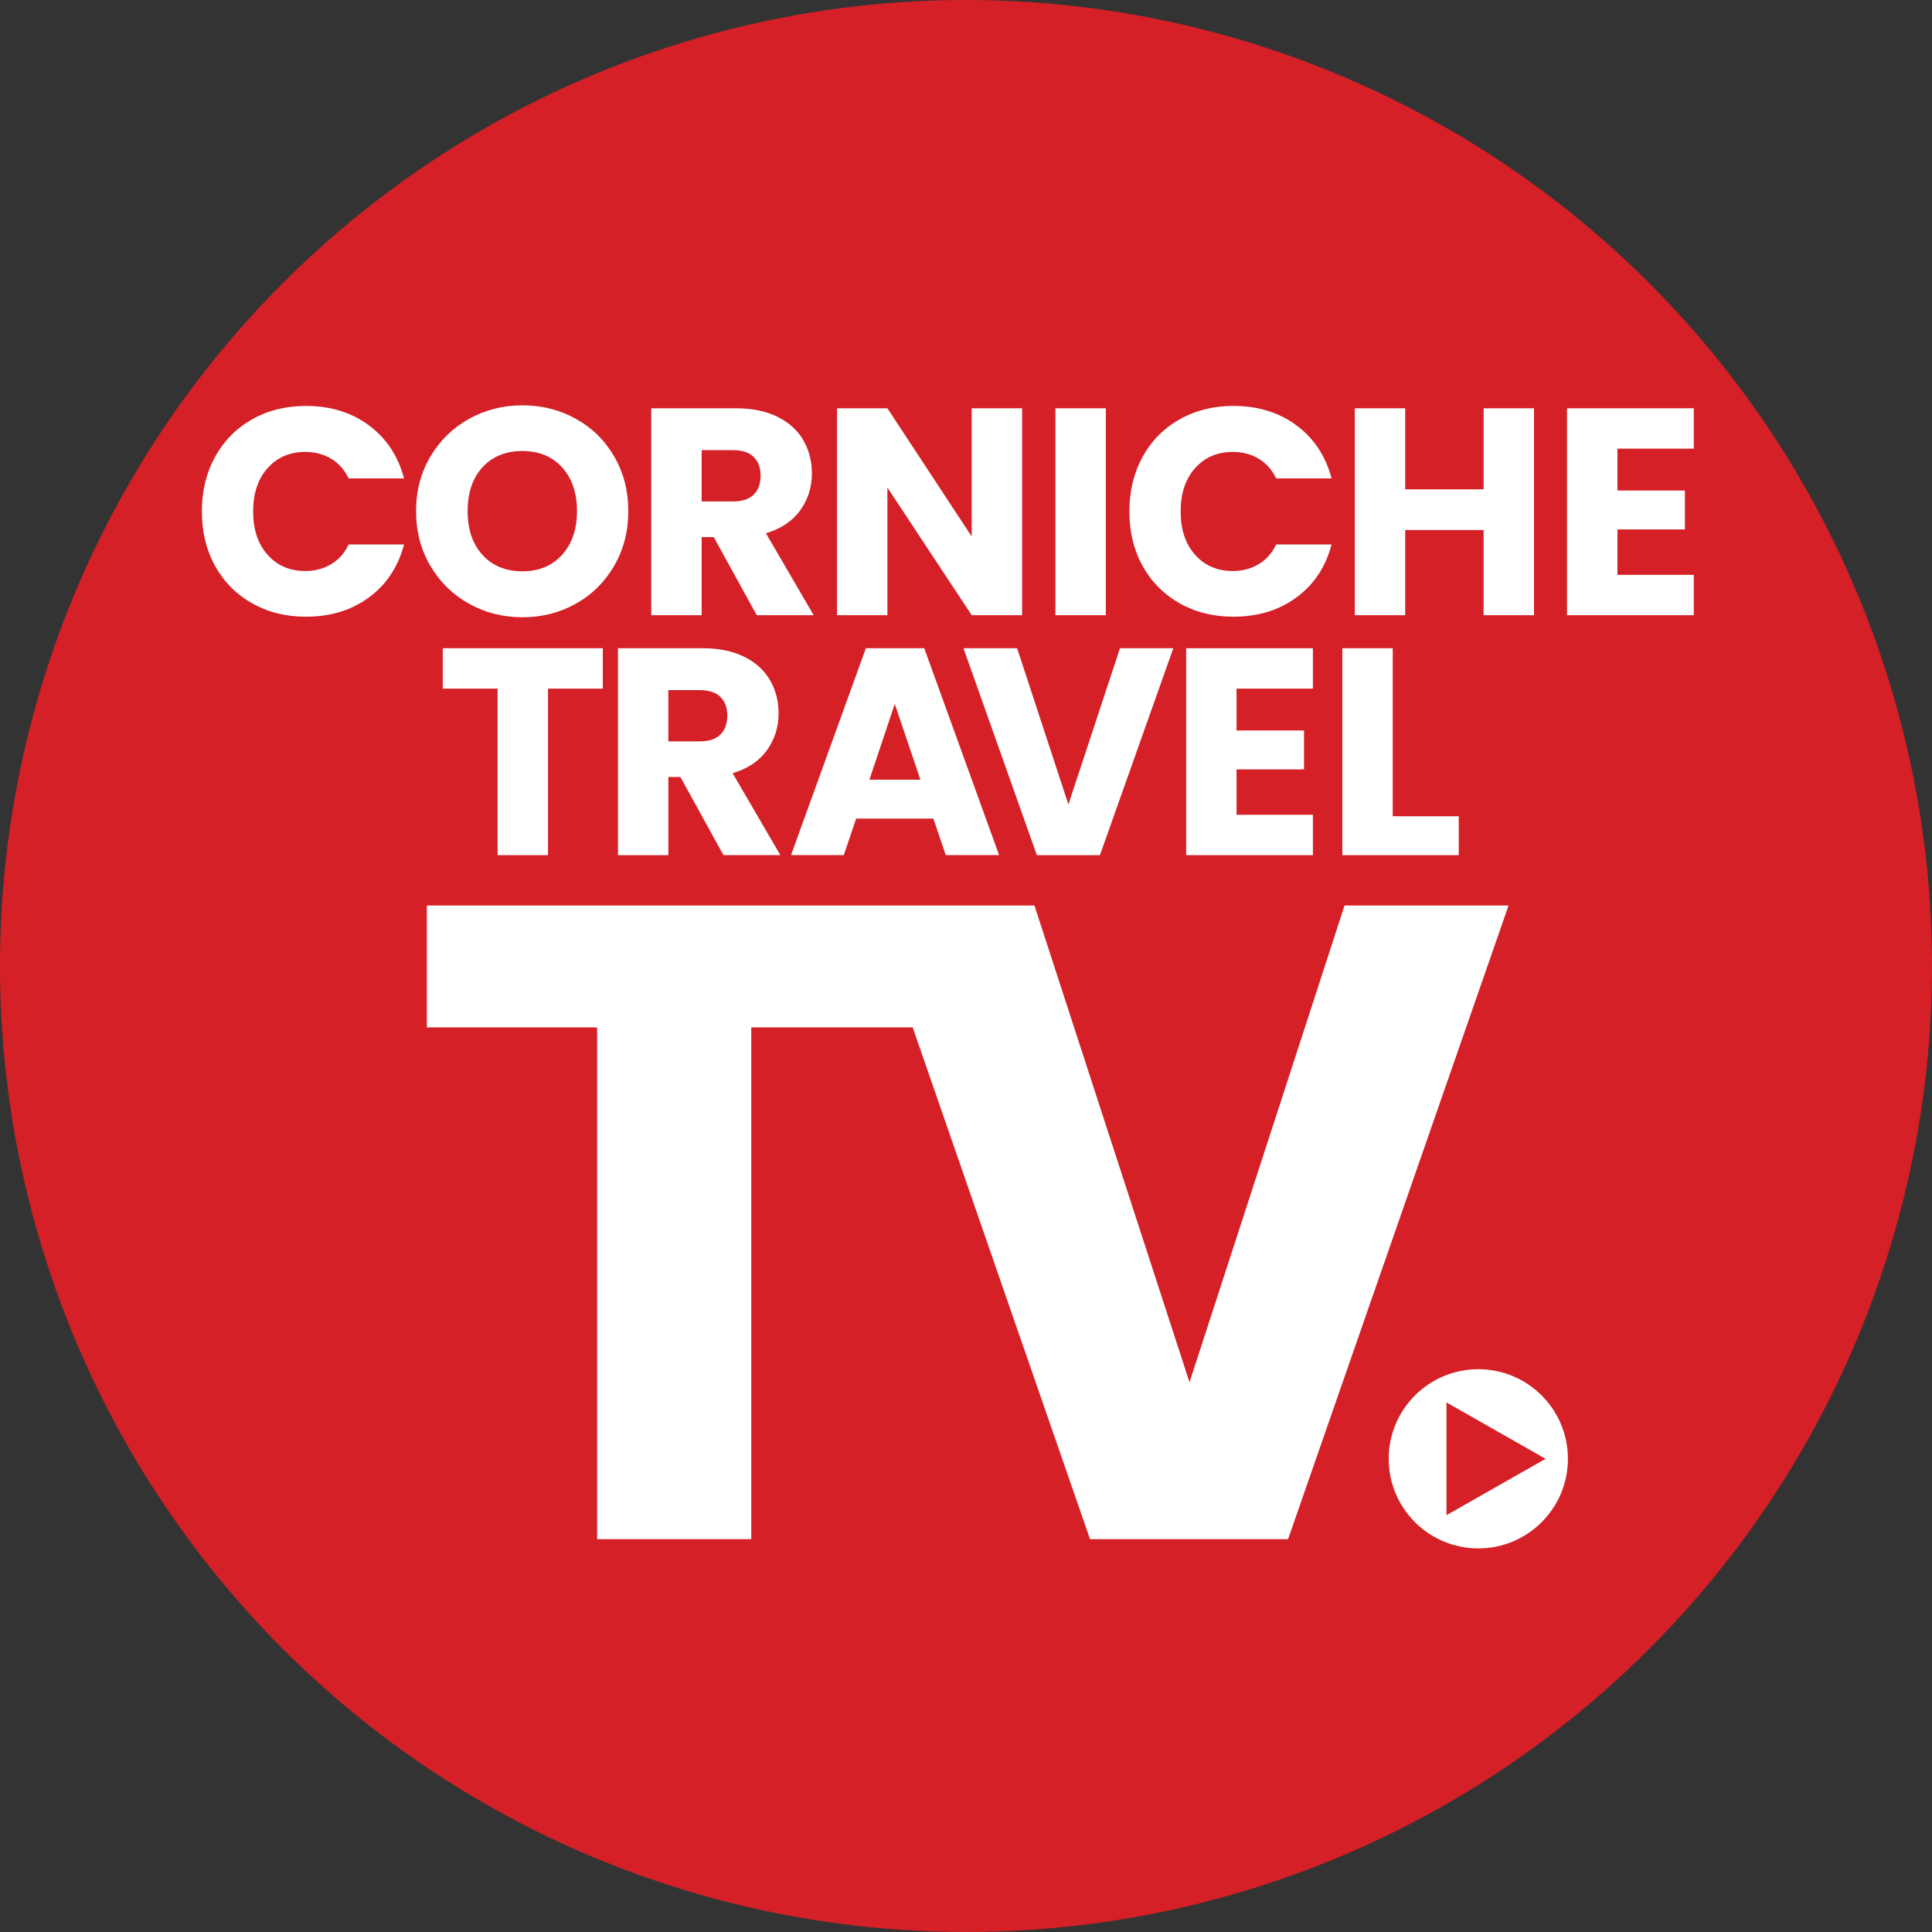 <?xml version="1.0" encoding="UTF-8"?>
<svg id="Layer_4" xmlns="http://www.w3.org/2000/svg" version="1.1" viewBox="0 0 187.087 187.087">
  <rect x="0" y="0" width="187.087" height="187.087" fill="#333333" stroke="none"/>
  <!-- Generator: Adobe Illustrator 29.7.1, SVG Export Plug-In . SVG Version: 2.1.1 Build 8)  -->
  <defs>
    <style>
      .st0 {
        fill: #d42026;
      }

      .st1 {
        fill: #fff;
      }
    </style>
  </defs>
  <g id="full-cmyk">
    <circle class="st0" cx="93.543" cy="93.543" r="93.543" transform="translate(-38.747 93.543) rotate(-45)"/>
    <g>
      <path class="st1" d="M20.831,44.232c.856-1.551,2.05-2.759,3.582-3.625,1.532-.866,3.268-1.299,5.209-1.299,2.378,0,4.414.628,6.108,1.884,1.693,1.256,2.826,2.969,3.397,5.138h-5.366c-.4-.837-.966-1.474-1.698-1.912-.733-.438-1.565-.656-2.498-.656-1.503,0-2.721.524-3.654,1.57-.933,1.047-1.399,2.445-1.399,4.196s.466,3.15,1.399,4.196c.932,1.047,2.15,1.57,3.654,1.57.932,0,1.765-.219,2.498-.656.732-.438,1.299-1.075,1.698-1.912h5.366c-.571,2.169-1.703,3.877-3.397,5.124-1.694,1.247-3.73,1.87-6.108,1.87-1.941,0-3.678-.433-5.209-1.299-1.532-.866-2.726-2.069-3.582-3.611-.856-1.541-1.284-3.301-1.284-5.281s.428-3.744,1.284-5.295Z"/>
      <path class="st1" d="M45.413,58.461c-1.57-.875-2.816-2.098-3.739-3.668-.923-1.57-1.384-3.335-1.384-5.295s.461-3.72,1.384-5.281c.923-1.56,2.169-2.778,3.739-3.654,1.57-.875,3.297-1.313,5.181-1.313s3.611.438,5.181,1.313c1.57.875,2.807,2.093,3.711,3.654.904,1.561,1.356,3.321,1.356,5.281s-.457,3.725-1.37,5.295-2.151,2.793-3.711,3.668c-1.561.875-3.283,1.313-5.166,1.313s-3.611-.438-5.181-1.313ZM54.432,53.723c.961-1.065,1.441-2.473,1.441-4.224,0-1.77-.481-3.183-1.441-4.239-.961-1.056-2.241-1.584-3.839-1.584-1.618,0-2.907.524-3.868,1.57-.961,1.047-1.441,2.465-1.441,4.253,0,1.77.48,3.183,1.441,4.239.961,1.056,2.25,1.584,3.868,1.584,1.598,0,2.878-.533,3.839-1.598Z"/>
      <path class="st1" d="M73.282,59.574l-4.167-7.564h-1.17v7.564h-4.881v-20.038h8.192c1.579,0,2.926.276,4.039.828,1.113.552,1.945,1.309,2.498,2.269.552.961.828,2.031.828,3.211,0,1.332-.376,2.522-1.127,3.568-.752,1.047-1.86,1.789-3.325,2.226l4.624,7.935h-5.509ZM67.945,48.556h3.026c.894,0,1.565-.219,2.012-.656.447-.438.671-1.056.671-1.855,0-.761-.224-1.36-.671-1.798-.447-.438-1.118-.656-2.012-.656h-3.026v4.967Z"/>
      <path class="st1" d="M98.977,59.574h-4.881l-8.163-12.359v12.359h-4.881v-20.038h4.881l8.163,12.416v-12.416h4.881v20.038Z"/>
      <path class="st1" d="M107.083,39.537v20.038h-4.881v-20.038h4.881Z"/>
      <path class="st1" d="M110.648,44.232c.856-1.551,2.05-2.759,3.582-3.625,1.532-.866,3.268-1.299,5.209-1.299,2.378,0,4.414.628,6.108,1.884,1.693,1.256,2.826,2.969,3.397,5.138h-5.366c-.4-.837-.966-1.474-1.698-1.912-.733-.438-1.565-.656-2.498-.656-1.503,0-2.721.524-3.654,1.57-.933,1.047-1.399,2.445-1.399,4.196s.466,3.15,1.399,4.196c.932,1.047,2.15,1.57,3.654,1.57.932,0,1.765-.219,2.498-.656.732-.438,1.299-1.075,1.698-1.912h5.366c-.571,2.169-1.703,3.877-3.397,5.124-1.694,1.247-3.73,1.87-6.108,1.87-1.941,0-3.678-.433-5.209-1.299-1.532-.866-2.726-2.069-3.582-3.611-.856-1.541-1.284-3.301-1.284-5.281s.428-3.744,1.284-5.295Z"/>
      <path class="st1" d="M148.548,39.537v20.038h-4.881v-8.249h-7.593v8.249h-4.881v-20.038h4.881v7.849h7.593v-7.849h4.881Z"/>
      <path class="st1" d="M156.626,43.447v4.053h6.536v3.768h-6.536v4.396h7.393v3.91h-12.274v-20.038h12.274v3.91h-7.393Z"/>
      <path class="st1" d="M58.374,62.772v3.91h-5.309v16.127h-4.881v-16.127h-5.309v-3.91h15.499Z"/>
      <path class="st1" d="M70.057,82.81l-4.167-7.564h-1.17v7.564h-4.881v-20.038h8.192c1.579,0,2.926.276,4.039.828,1.113.552,1.945,1.309,2.498,2.269.552.961.828,2.031.828,3.211,0,1.332-.376,2.522-1.127,3.568-.752,1.047-1.86,1.789-3.325,2.226l4.624,7.935h-5.509ZM64.719,71.792h3.026c.894,0,1.565-.219,2.012-.656.447-.438.671-1.056.671-1.855,0-.761-.224-1.36-.671-1.798-.447-.438-1.118-.656-2.012-.656h-3.026v4.967Z"/>
      <path class="st1" d="M90.385,79.27h-7.478l-1.199,3.539h-5.109l7.25-20.038h5.652l7.25,20.038h-5.166l-1.199-3.539ZM89.129,75.503l-2.483-7.336-2.455,7.336h4.938Z"/>
      <path class="st1" d="M113.62,62.772l-7.107,20.038h-6.108l-7.107-20.038h5.195l4.967,15.128,4.995-15.128h5.166Z"/>
      <path class="st1" d="M119.742,66.683v4.053h6.536v3.768h-6.536v4.396h7.393v3.91h-12.274v-20.038h12.274v3.91h-7.393Z"/>
      <path class="st1" d="M134.867,79.042h6.394v3.768h-11.275v-20.038h4.881v16.27Z"/>
    </g>
    <path class="st1" d="M143.153,132.588c-4.792,0-8.677,3.885-8.677,8.677s3.885,8.677,8.677,8.677,8.677-3.885,8.677-8.677-3.885-8.677-8.677-8.677ZM140.072,146.724v-10.917l9.595,5.459-9.595,5.458Z"/>
    <polygon class="st1" points="72.75 149.044 72.75 99.49 88.381 99.49 105.554 149.044 124.733 149.044 146.082 87.687 130.2 87.687 115.187 133.856 100.173 87.687 41.334 87.687 41.334 99.49 57.823 99.49 57.823 149.044 72.75 149.044"/>
  </g>
</svg>